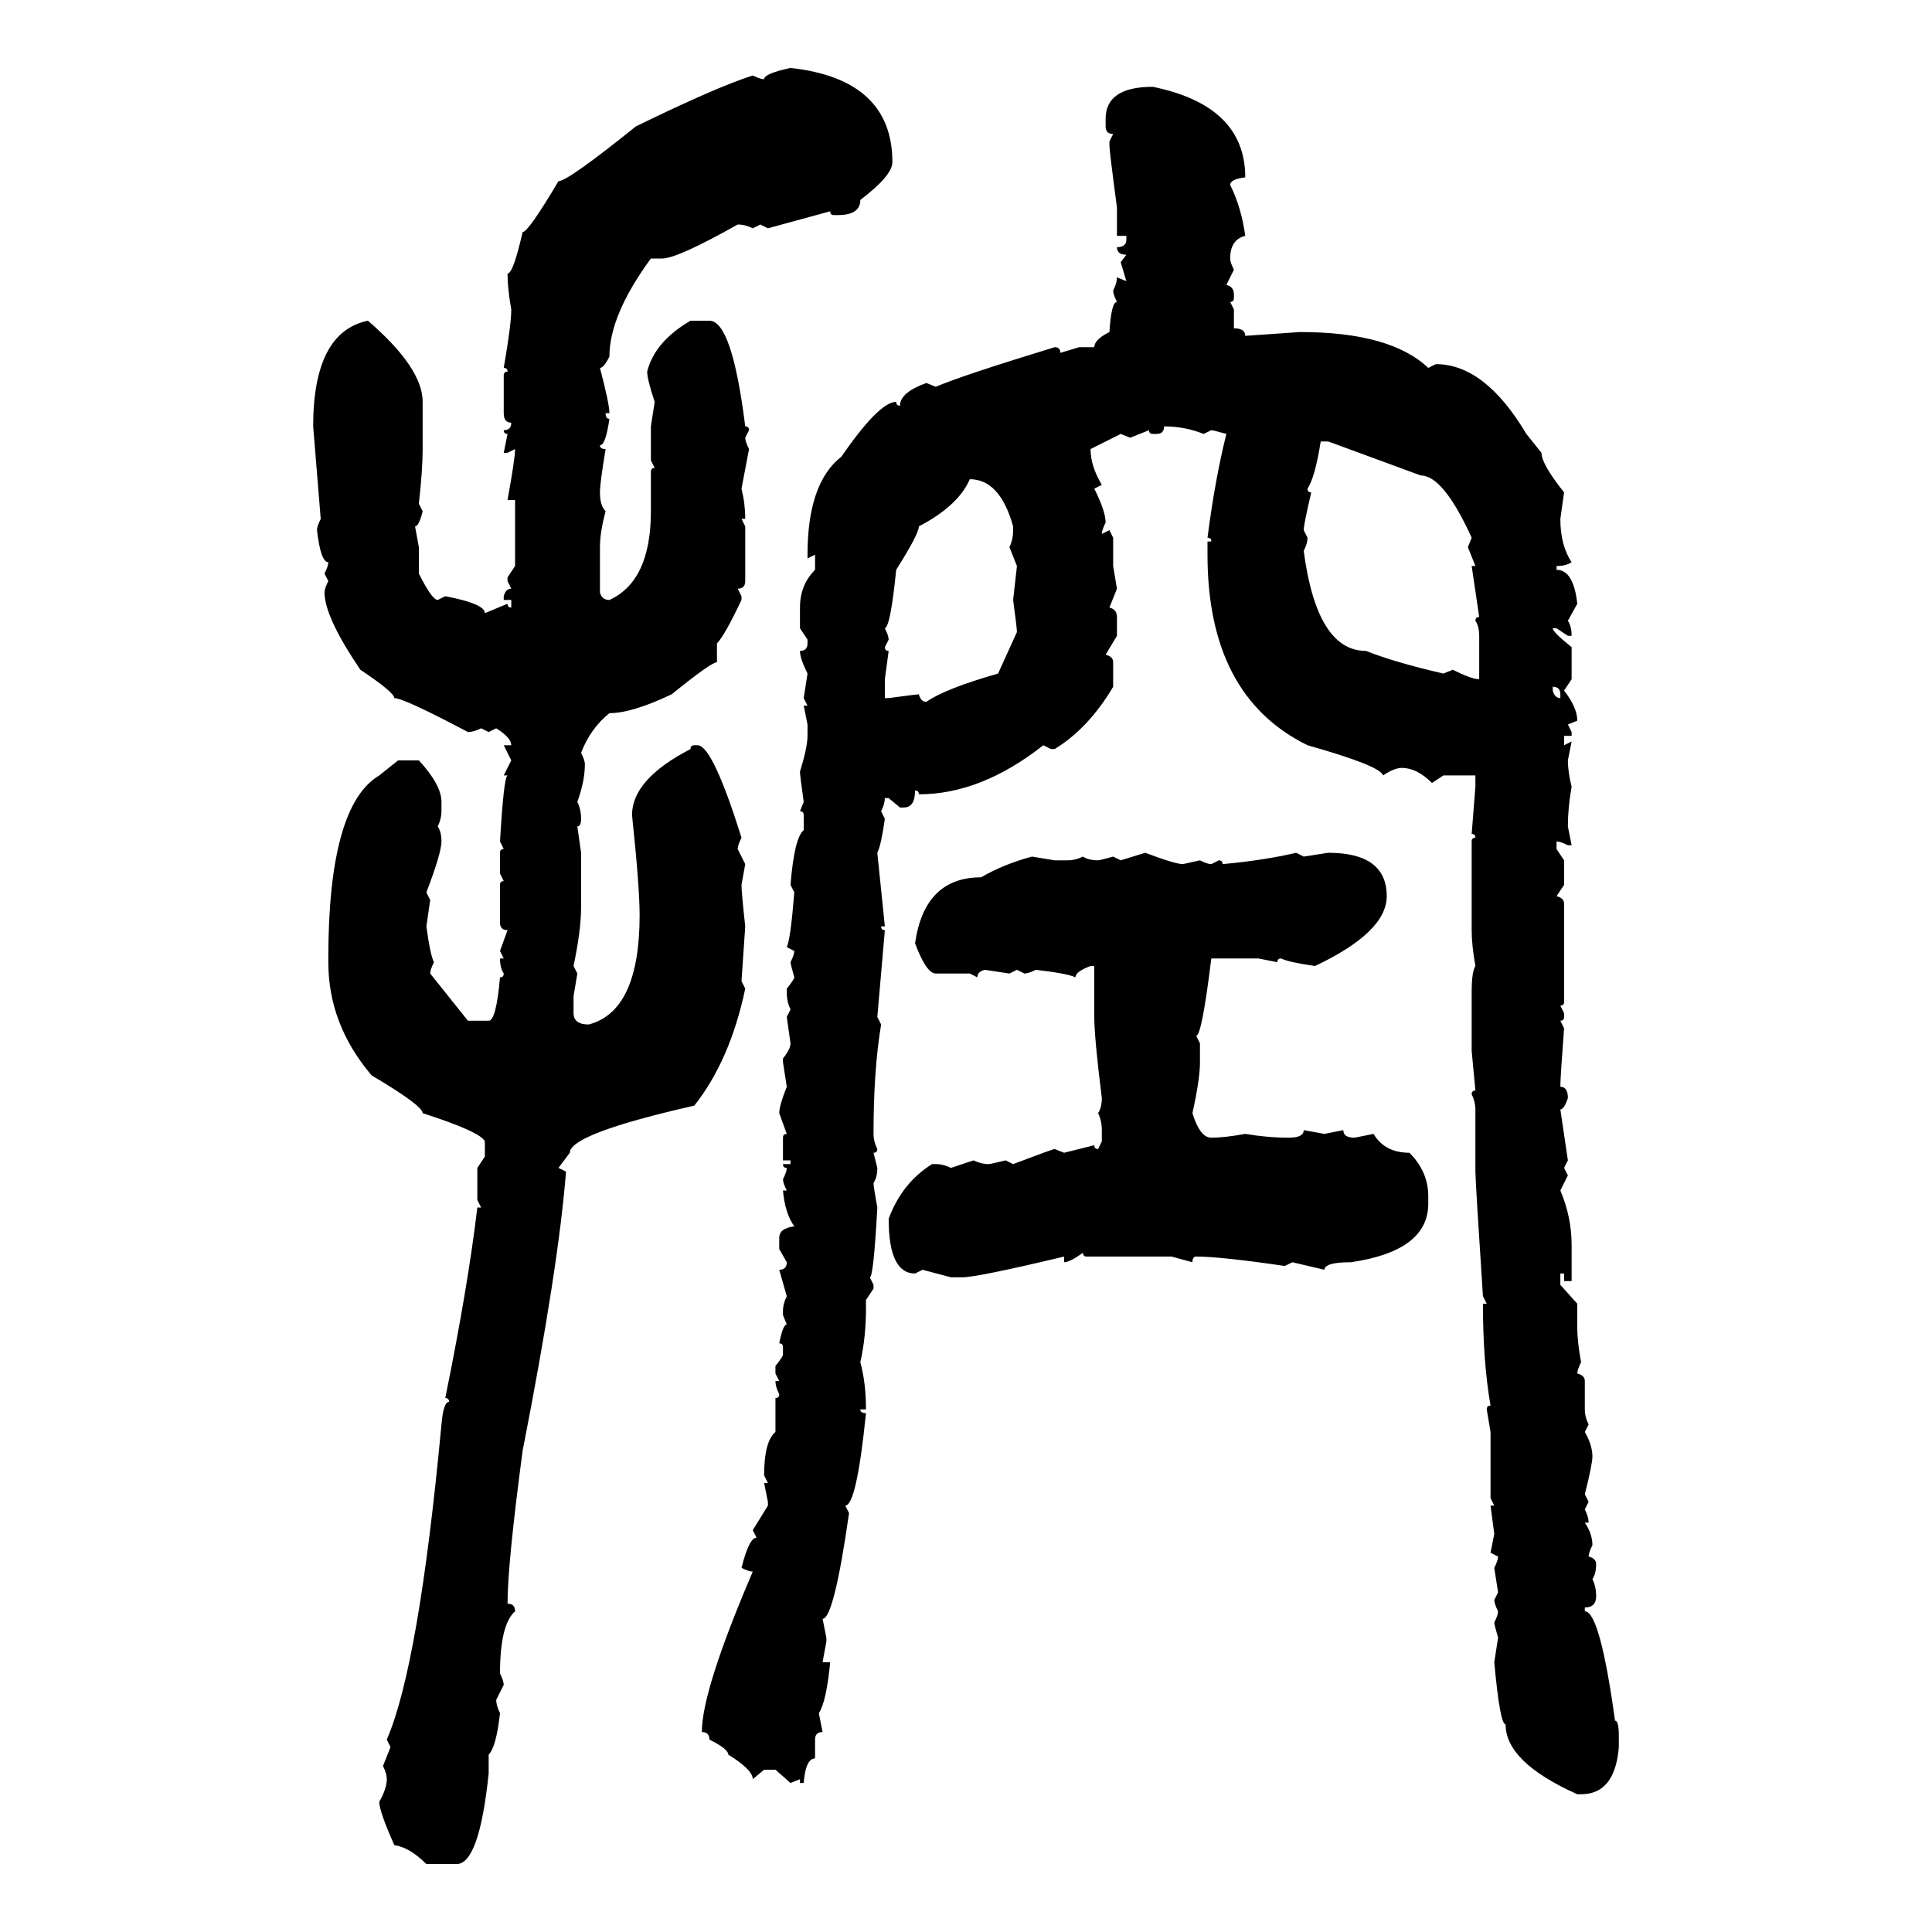 <svg xmlns="http://www.w3.org/2000/svg" xmlns:xlink="http://www.w3.org/1999/xlink" width="300" height="300"><path d="M122.75 10.55L122.75 10.55Q138.57 12.30 138.57 25.20L138.57 25.20Q138.57 27.25 133.59 31.05L133.59 31.05Q133.59 33.40 130.08 33.40L130.08 33.40L129.49 33.40Q128.91 33.40 128.91 32.81L128.91 32.81L119.24 35.45L118.07 34.86L116.89 35.45Q115.72 34.86 114.55 34.86L114.55 34.86Q105.18 40.14 102.83 40.14L102.83 40.14L101.07 40.14Q94.63 48.93 94.63 55.37L94.63 55.37Q93.75 57.13 93.16 57.13L93.16 57.13Q94.63 62.70 94.63 64.16L94.63 64.16L94.04 64.16Q94.04 65.04 94.63 65.04L94.63 65.04Q94.04 69.14 93.16 69.14L93.16 69.14Q93.16 69.73 94.04 69.73L94.04 69.73Q93.16 75 93.16 76.46L93.16 76.46Q93.16 78.52 94.04 79.39L94.04 79.39Q93.16 82.62 93.16 84.96L93.16 84.96L93.16 91.99Q93.46 93.16 94.63 93.16L94.63 93.16Q101.07 90.23 101.07 79.39L101.07 79.39L101.07 73.24Q101.07 72.66 101.66 72.66L101.66 72.66L101.07 71.48L101.07 66.21L101.66 62.40Q100.49 58.89 100.49 57.71L100.49 57.71Q101.66 53.03 107.23 49.80L107.23 49.80L110.16 49.80Q113.67 49.80 115.72 66.21L115.72 66.21Q116.31 66.21 116.31 66.80L116.31 66.80L115.72 67.97Q115.72 68.55 116.31 69.73L116.31 69.73L115.14 75.88Q115.72 78.22 115.72 80.57L115.72 80.57L115.14 80.57L115.72 81.74L115.72 90.23Q115.72 91.41 114.55 91.41L114.55 91.41L115.14 92.58L115.14 93.16Q112.50 98.73 111.33 99.90L111.33 99.90L111.33 102.83Q110.45 102.83 104.30 107.81L104.30 107.81Q98.14 110.74 94.63 110.74L94.63 110.74Q91.70 113.09 90.23 116.89L90.23 116.89Q90.82 118.07 90.82 118.65L90.82 118.65Q90.82 121.29 89.65 124.51L89.65 124.51Q90.23 125.68 90.23 127.15L90.23 127.15Q90.23 128.32 89.65 128.32L89.65 128.32L90.23 132.42L90.23 140.92Q90.23 144.43 89.06 150L89.06 150L89.65 151.17L89.06 154.69L89.06 157.32Q89.06 159.08 91.41 159.08L91.41 159.08Q99.32 157.03 99.32 142.09L99.32 142.09Q99.32 137.70 98.14 126.56L98.14 126.56Q98.14 121.00 107.23 116.31L107.23 116.31Q107.23 115.72 107.81 115.72L107.81 115.72L108.40 115.72Q110.74 116.02 115.14 130.08L115.14 130.08Q114.55 131.25 114.55 131.84L114.55 131.84L115.72 134.18L115.14 137.40Q115.14 138.57 115.72 143.85L115.72 143.85L115.14 152.34L115.72 153.52Q113.38 164.65 107.81 171.68L107.81 171.68Q88.48 176.07 88.48 179.00L88.48 179.00L86.72 181.35L87.89 181.93Q86.72 196.88 81.15 225.29L81.15 225.29Q78.81 242.87 78.81 249.02L78.81 249.02Q79.98 249.02 79.98 250.20L79.98 250.20Q77.64 252.25 77.64 259.86L77.64 259.86Q78.22 261.04 78.22 261.62L78.22 261.62L77.05 263.96Q77.05 264.84 77.64 266.02L77.64 266.02Q77.05 271.29 75.88 272.46L75.88 272.46L75.88 275.39Q74.41 289.45 70.90 289.45L70.90 289.45L66.21 289.45Q63.57 286.82 61.23 286.52L61.23 286.52Q58.89 281.25 58.89 279.79L58.89 279.79Q60.06 277.73 60.06 276.27L60.06 276.27Q60.06 275.39 59.47 274.22L59.47 274.22L60.64 271.29L60.06 270.12Q65.04 258.69 68.55 221.19L68.55 221.19Q68.85 217.68 69.73 217.68L69.73 217.68Q69.73 217.09 69.14 217.09L69.14 217.09Q72.66 199.80 74.12 187.50L74.12 187.50L74.71 187.50L74.12 186.33L74.12 181.35L75.29 179.59L75.29 177.25Q74.71 175.78 65.63 172.85L65.63 172.85Q65.63 171.68 57.71 166.99L57.71 166.99Q50.98 159.08 50.98 149.41L50.98 149.41L50.98 148.83Q50.98 125.10 58.89 120.41L58.89 120.41L61.82 118.07L65.04 118.07Q68.55 121.88 68.55 124.51L68.55 124.51L68.55 125.98Q68.55 127.15 67.97 128.32L67.97 128.32Q68.55 129.20 68.55 130.66L68.55 130.66Q68.55 132.42 66.21 138.57L66.21 138.57L66.80 139.75L66.21 143.85Q66.80 148.24 67.38 149.41L67.38 149.41Q66.80 150.59 66.80 151.17L66.80 151.17L72.66 158.50L75.88 158.50Q77.05 158.50 77.64 151.76L77.64 151.76Q78.22 151.76 78.22 151.17L78.22 151.17Q77.64 150.29 77.64 148.83L77.64 148.83L78.22 148.83L77.64 147.66L78.81 144.43Q77.64 144.43 77.64 143.26L77.64 143.26L77.64 137.40Q77.64 136.82 78.22 136.82L78.22 136.82L77.64 135.64L77.64 132.42Q77.64 131.84 78.22 131.84L78.22 131.84L77.64 130.66Q78.22 120.70 78.81 120.41L78.81 120.41L78.22 120.41L79.39 118.07L78.22 115.72L79.39 115.72Q79.39 114.55 77.05 113.09L77.05 113.09L75.88 113.67L74.71 113.09Q73.54 113.67 72.66 113.67L72.66 113.67Q62.70 108.40 61.23 108.40L61.23 108.40Q61.23 107.52 55.96 104.00L55.96 104.00Q50.39 95.80 50.39 91.99L50.39 91.99Q50.39 91.41 50.98 90.23L50.98 90.23L50.39 89.06Q50.98 87.89 50.98 87.30L50.98 87.30Q49.80 87.30 49.22 82.32L49.22 82.32Q49.22 81.74 49.80 80.57L49.80 80.57L48.63 66.21Q48.63 51.56 57.13 49.80L57.13 49.80Q65.63 57.13 65.63 62.40L65.63 62.40L65.63 69.73Q65.63 72.95 65.04 78.22L65.04 78.22L65.63 79.39Q65.04 81.74 64.45 81.74L64.45 81.74L65.04 84.96L65.04 89.06Q67.09 93.16 67.97 93.16L67.97 93.16L69.14 92.58Q75.29 93.75 75.29 95.21L75.29 95.21L78.81 93.75Q78.81 94.34 79.39 94.34L79.39 94.34L79.39 93.16L78.22 93.16L78.22 92.58Q78.52 91.41 79.39 91.41L79.39 91.41L78.81 90.23L78.81 89.65L79.98 87.89L79.98 77.64L78.81 77.64Q79.98 71.19 79.98 69.73L79.98 69.73L78.81 70.31L78.22 70.31L78.81 67.38Q78.22 67.38 78.22 66.80L78.22 66.80Q79.39 66.80 79.39 65.63L79.39 65.63Q78.22 65.63 78.22 64.16L78.22 64.16L78.22 58.30Q78.22 57.71 78.81 57.71L78.81 57.71Q78.81 57.13 78.22 57.13L78.22 57.13Q79.39 50.39 79.39 48.05L79.39 48.05Q78.81 44.82 78.81 42.48L78.81 42.48Q79.69 42.48 81.15 36.04L81.15 36.04Q82.03 36.04 86.72 28.13L86.72 28.13Q88.18 28.13 98.73 19.63L98.73 19.63Q111.33 13.48 116.89 11.72L116.89 11.72Q118.07 12.30 118.65 12.30L118.65 12.30Q118.65 11.43 122.75 10.55ZM179.00 13.48L179.00 13.48Q193.36 16.41 193.36 27.54L193.36 27.54Q191.02 27.83 191.02 28.71L191.02 28.71Q192.77 32.23 193.36 36.62L193.36 36.62Q191.02 37.21 191.02 40.14L191.02 40.14Q191.02 40.72 191.60 41.89L191.60 41.89L190.43 44.24Q191.60 44.53 191.60 45.70L191.60 45.70L191.60 46.29Q191.60 46.88 191.02 46.88L191.02 46.88L191.60 48.05L191.60 50.98Q193.36 50.98 193.36 52.15L193.36 52.15L201.86 51.56Q215.92 51.56 221.78 57.13L221.78 57.13L222.95 56.54Q230.57 56.54 237.01 67.38L237.01 67.38L239.36 70.31Q239.36 72.07 242.87 76.46L242.87 76.46L242.29 80.57Q242.29 84.67 244.04 87.30L244.04 87.30Q243.16 87.89 241.70 87.89L241.70 87.89L241.70 88.48Q244.34 88.48 244.92 93.75L244.92 93.75L243.46 96.39Q244.04 97.27 244.04 98.73L244.04 98.73L243.46 98.73L241.70 97.56L241.11 97.56Q241.11 98.14 244.04 100.49L244.04 100.49L244.04 105.47L242.87 107.23Q244.92 109.86 244.92 111.91L244.92 111.91L243.46 112.50L244.04 113.67L244.04 114.26L242.87 114.26L242.87 115.72L244.04 115.14L243.46 118.07Q243.46 119.82 244.04 122.17L244.04 122.17Q243.46 125.39 243.46 128.32L243.46 128.32L244.04 131.25L243.46 131.25Q242.29 130.66 241.70 130.66L241.70 130.66L241.70 131.84L242.87 133.59L242.87 137.40L241.70 139.16Q242.87 139.45 242.87 140.33L242.87 140.33L242.87 155.57Q242.87 156.15 242.29 156.15L242.29 156.15L242.87 157.32L242.87 157.91Q242.87 158.50 242.29 158.50L242.29 158.50L242.87 159.67Q242.29 167.29 242.29 168.75L242.29 168.75Q243.46 168.75 243.46 170.51L243.46 170.51Q242.87 172.27 242.29 172.27L242.29 172.27L243.46 180.18L242.87 181.35L243.46 182.52L242.29 184.86Q244.04 188.96 244.04 193.36L244.04 193.36L244.04 198.93L242.87 198.93L242.87 197.75L242.29 197.75L242.29 199.51L244.92 202.44L244.92 206.25Q244.92 208.30 245.51 211.52L245.51 211.52Q244.92 212.70 244.92 213.28L244.92 213.28Q246.09 213.57 246.09 214.45L246.09 214.45L246.09 218.85Q246.09 220.02 246.68 221.19L246.68 221.19L246.09 222.36Q247.27 224.41 247.27 226.17L247.27 226.17Q247.27 227.34 246.09 232.03L246.09 232.03L246.68 233.20L246.09 234.38Q246.68 235.55 246.68 236.43L246.68 236.43L246.09 236.43Q247.27 238.18 247.27 239.94L247.27 239.94Q246.68 241.11 246.68 241.70L246.68 241.70Q247.85 241.99 247.85 242.87L247.85 242.87Q247.85 244.34 247.27 245.21L247.27 245.21Q247.85 246.39 247.85 247.85L247.85 247.85Q247.85 249.61 246.09 249.61L246.09 249.61L246.09 250.20Q248.44 250.20 250.78 267.19L250.78 267.19Q251.37 267.19 251.37 269.53L251.37 269.53L251.37 271.29Q250.78 278.61 245.51 278.61L245.51 278.61L244.92 278.61Q233.79 273.63 233.79 267.77L233.79 267.77Q232.91 267.77 232.03 258.11L232.03 258.11L232.62 254.30Q232.03 252.25 232.03 251.95L232.03 251.95Q232.62 250.78 232.62 250.20L232.62 250.20Q232.03 249.02 232.03 248.44L232.03 248.44L232.62 247.27L232.03 243.46Q232.62 242.29 232.62 241.70L232.62 241.70L231.45 241.11L232.03 238.18L231.45 233.79L232.03 233.79L231.45 232.62L231.45 222.36L230.86 218.85Q230.86 218.26 231.45 218.26L231.45 218.26Q230.27 211.52 230.27 202.44L230.27 202.44L230.86 202.44L230.27 201.27Q229.10 183.40 229.10 181.93L229.10 181.93L229.10 172.27Q229.10 171.09 228.52 169.92L228.52 169.92Q228.52 169.34 229.10 169.34L229.10 169.34L228.52 163.18L228.52 154.10Q228.52 150.88 229.10 150L229.10 150Q228.52 146.78 228.52 144.43L228.52 144.43L228.52 130.66Q228.52 130.08 229.10 130.08L229.10 130.08Q229.10 129.49 228.52 129.49L228.52 129.49L229.10 122.17L229.10 120.41L224.12 120.41L222.36 121.58Q220.02 119.24 217.68 119.24L217.68 119.24Q216.50 119.24 214.75 120.41L214.75 120.41Q214.45 118.95 203.03 115.72L203.03 115.72Q187.50 108.11 187.50 86.13L187.50 86.13L187.50 84.08L188.09 84.08Q188.09 83.50 187.50 83.50L187.50 83.50Q188.67 74.41 190.43 67.38L190.43 67.38Q188.38 66.80 188.09 66.80L188.09 66.80L186.91 67.38Q183.98 66.21 180.76 66.21L180.76 66.21Q180.76 67.38 179.59 67.38L179.59 67.38L179.00 67.38Q178.42 67.38 178.42 66.80L178.42 66.80L175.49 67.97L174.02 67.38L169.34 69.73Q169.34 72.36 171.09 75.29L171.09 75.29L169.92 75.88Q171.68 79.39 171.68 81.15L171.68 81.15Q171.09 82.32 171.09 82.91L171.09 82.91L172.27 82.32L172.85 83.50L172.85 87.89L173.44 91.41L172.27 94.34Q173.44 94.63 173.44 95.80L173.44 95.80L173.44 98.73L171.68 101.66Q172.85 101.95 172.85 102.83L172.85 102.83L172.85 106.64Q169.04 113.09 163.77 116.31L163.77 116.31L163.18 116.31L162.01 115.72Q152.34 123.34 142.68 123.34L142.68 123.34Q142.68 122.75 142.09 122.75L142.09 122.75Q142.09 125.39 140.33 125.39L140.33 125.39L139.75 125.39L137.99 123.93L137.40 123.93Q137.40 124.80 136.82 125.98L136.82 125.98L137.40 127.15Q136.82 131.25 136.23 132.42L136.23 132.42L137.40 143.85L136.82 143.85Q136.82 144.43 137.40 144.43L137.40 144.43L136.23 157.91L136.82 159.08Q135.64 166.11 135.64 176.07L135.64 176.07Q135.64 177.25 136.23 178.42L136.23 178.42Q136.23 179.00 135.64 179.00L135.64 179.00L136.23 181.35Q136.23 182.81 135.64 183.69L135.64 183.69Q135.64 184.28 136.23 187.50L136.23 187.50Q135.64 198.34 135.06 198.34L135.06 198.34L135.64 199.51L135.64 200.10L134.47 201.86L134.47 203.03Q134.47 207.71 133.59 211.52L133.59 211.52Q134.47 214.75 134.47 218.85L134.47 218.85L133.59 218.85Q133.59 219.43 134.47 219.43L134.47 219.43Q133.01 233.79 131.25 233.79L131.25 233.79L131.84 234.96Q129.49 251.37 127.73 251.37L127.73 251.37L128.32 254.30L128.32 254.88L127.73 258.11L128.91 258.11Q128.32 264.26 127.15 266.02L127.15 266.02L127.73 268.95Q126.56 268.95 126.56 270.12L126.56 270.12L126.56 273.05Q125.10 273.05 124.80 276.86L124.80 276.86L124.22 276.86L124.22 276.27L122.75 276.86L120.41 274.80L118.65 274.80L116.89 276.27Q116.89 274.80 113.09 272.46L113.09 272.46Q113.09 271.58 110.16 270.12L110.16 270.12Q110.16 268.95 108.98 268.95L108.98 268.95Q108.98 262.50 116.89 244.04L116.89 244.04Q116.31 244.04 115.14 243.46L115.14 243.46Q116.31 238.77 117.48 238.77L117.48 238.77L116.89 237.60L119.24 233.79L119.24 233.20L118.65 230.27L119.24 230.27L118.65 229.10Q118.65 223.83 120.41 222.36L120.41 222.36L120.41 217.09Q121.00 217.09 121.00 216.50L121.00 216.50Q120.41 215.33 120.41 214.45L120.41 214.45L121.00 214.45L120.41 213.28L120.41 212.11Q121.58 210.64 121.58 210.35L121.58 210.35L121.58 209.18Q121.58 208.59 121.00 208.59L121.00 208.59Q121.58 205.66 122.17 205.66L122.17 205.66L121.58 204.20L121.58 203.61Q121.58 202.44 122.17 201.27L122.17 201.27L121.00 197.17Q122.17 197.17 122.17 196.00L122.17 196.00L121.00 193.95L121.00 192.19Q121.00 190.72 123.34 190.43L123.34 190.43Q121.88 188.38 121.58 184.86L121.58 184.86L122.17 184.86Q121.58 183.69 121.58 183.11L121.58 183.11Q122.17 181.93 122.17 181.35L122.17 181.35Q121.58 181.35 121.58 180.76L121.58 180.76L122.75 180.76L122.75 180.18L121.58 180.18L121.58 176.66Q121.58 176.07 122.17 176.07L122.17 176.07L121.00 172.85Q121.00 171.68 122.17 168.75L122.17 168.75L121.58 164.94L121.58 164.36Q122.75 162.89 122.75 162.01L122.75 162.01L122.17 157.91L122.75 156.74Q122.17 155.57 122.17 154.10L122.17 154.10L122.17 153.52Q123.34 152.05 123.34 151.76L123.34 151.76Q122.75 149.71 122.75 149.41L122.75 149.41Q123.34 148.24 123.34 147.66L123.34 147.66L122.17 147.07Q122.75 145.90 123.34 138.57L123.34 138.57L122.75 137.40Q123.34 130.08 124.80 128.91L124.80 128.91L124.80 126.56Q124.80 125.98 124.22 125.98L124.22 125.98L124.80 124.51Q124.22 120.41 124.22 119.82L124.22 119.82Q125.39 116.02 125.39 114.26L125.39 114.26L125.39 112.50L124.80 109.57L125.39 109.57L124.80 108.40L125.39 104.59Q124.22 102.25 124.22 101.07L124.22 101.07Q125.39 101.07 125.39 99.90L125.39 99.90L125.39 99.32L124.22 97.56L124.22 94.34Q124.22 90.82 126.56 88.48L126.56 88.48L126.56 86.13L125.39 86.72L125.39 86.13Q125.39 75 130.66 70.90L130.66 70.90Q136.52 62.40 139.16 62.40L139.16 62.40Q139.16 62.99 139.75 62.99L139.75 62.99Q139.75 60.94 143.85 59.47L143.85 59.47L145.31 60.06Q149.41 58.30 163.77 53.91L163.77 53.91Q164.65 53.91 164.65 54.79L164.65 54.79L167.58 53.91L169.92 53.91Q169.92 52.73 172.27 51.56L172.27 51.56Q172.56 46.88 173.44 46.88L173.44 46.88Q172.85 45.70 172.85 45.12L172.85 45.12Q173.44 43.95 173.44 43.07L173.44 43.07L174.90 43.65L174.02 40.72L174.90 39.55Q173.44 39.55 173.44 38.38L173.44 38.38Q174.90 38.38 174.90 37.21L174.90 37.21L174.90 36.62L173.44 36.62L173.44 32.23Q172.27 23.44 172.27 22.56L172.27 22.56L172.27 21.97L172.85 20.80Q171.68 20.80 171.68 19.63L171.68 19.63L171.68 18.46Q171.68 13.48 179.00 13.48ZM206.25 68.55L205.08 68.55Q204.20 74.12 203.03 75.88L203.03 75.88Q203.03 76.46 203.61 76.46L203.61 76.46Q202.44 81.45 202.44 82.32L202.44 82.32L203.03 83.50Q203.03 84.38 202.44 85.55L202.44 85.55Q204.49 101.07 212.11 101.07L212.11 101.07Q216.50 102.83 224.12 104.59L224.12 104.59L225.59 104.00Q228.52 105.47 229.69 105.47L229.69 105.47L229.69 98.73Q229.69 97.27 229.10 96.39L229.10 96.39Q229.10 95.80 229.69 95.80L229.69 95.80L228.52 87.89L229.10 87.89L227.93 84.96L228.52 83.50Q224.12 73.83 220.61 73.83L220.61 73.83L206.25 68.55ZM150.59 74.41L150.59 74.41Q148.83 78.52 142.68 81.74L142.68 81.74Q142.68 82.91 139.16 88.48L139.16 88.48Q138.28 97.27 137.40 97.56L137.40 97.56Q137.99 98.73 137.99 99.32L137.99 99.32L137.40 100.49Q137.40 101.07 137.99 101.07L137.99 101.07L137.40 105.47L137.40 108.40L137.99 108.40Q142.38 107.81 142.68 107.81L142.68 107.81Q142.97 108.98 143.85 108.98L143.85 108.98Q146.78 106.93 154.98 104.59L154.98 104.59L157.91 98.14Q157.91 97.56 157.32 93.16L157.32 93.16L157.91 87.89L156.74 84.96Q157.32 83.79 157.32 82.32L157.32 82.32L157.32 81.74Q155.27 74.41 150.59 74.41ZM241.11 106.64L241.11 106.64L241.11 107.23Q241.41 108.40 242.29 108.40L242.29 108.40L242.29 107.81Q242.29 106.64 241.11 106.64ZM174.02 133.59L177.83 132.42Q182.52 134.18 183.69 134.18L183.69 134.18L186.33 133.59Q187.50 134.18 188.09 134.18L188.09 134.18L189.26 133.59Q189.84 133.59 189.84 134.18L189.84 134.18Q196.29 133.59 201.27 132.42L201.27 132.42L202.44 133.01L206.25 132.42Q215.33 132.42 215.33 139.16L215.33 139.16Q215.33 144.73 204.20 150L204.20 150Q200.10 149.41 198.93 148.83L198.93 148.83Q198.34 148.83 198.34 149.41L198.34 149.41L195.41 148.83L188.09 148.83Q186.62 160.84 185.74 160.84L185.74 160.84L186.33 162.01L186.33 164.94Q186.33 167.58 185.16 172.85L185.16 172.85Q186.33 176.66 188.09 176.66L188.09 176.66Q190.14 176.66 193.36 176.07L193.36 176.07Q196.88 176.66 200.10 176.66L200.10 176.66Q202.44 176.66 202.44 175.49L202.44 175.49L205.66 176.07L208.59 175.49Q208.59 176.66 210.35 176.66L210.35 176.66L213.28 176.07Q215.04 179.00 218.85 179.00L218.85 179.00Q221.78 181.93 221.78 185.74L221.78 185.74L221.78 186.91Q221.78 194.24 209.77 196.00L209.77 196.00Q205.66 196.00 205.66 197.17L205.66 197.17L200.68 196.00L199.51 196.58Q189.55 195.12 185.74 195.12L185.74 195.12Q185.16 195.12 185.16 196.00L185.16 196.00L181.93 195.12L168.75 195.12Q168.16 195.12 168.16 194.53L168.16 194.53Q166.11 196.00 165.23 196.00L165.23 196.00L165.23 195.12Q151.76 198.34 149.41 198.34L149.41 198.34L147.66 198.34L143.26 197.17L142.09 197.75Q137.99 197.75 137.99 189.26L137.99 189.26Q140.04 183.69 144.73 180.76L144.73 180.76L145.31 180.76Q146.48 180.76 147.66 181.35L147.66 181.35L151.17 180.18Q152.34 180.76 153.52 180.76L153.52 180.76Q153.81 180.76 156.15 180.18L156.15 180.18L157.32 180.76Q163.48 178.42 163.77 178.42L163.77 178.42L165.23 179.00L169.92 177.83Q169.92 178.42 170.51 178.42L170.51 178.42L171.09 177.25L171.09 175.49Q171.09 174.02 170.51 172.85L170.51 172.85Q171.09 171.97 171.09 170.51L171.09 170.51Q169.92 161.13 169.92 157.91L169.92 157.91L169.92 150L169.34 150Q166.99 150.88 166.99 151.76L166.99 151.76Q165.82 151.17 160.84 150.59L160.84 150.59Q159.67 151.17 159.08 151.17L159.08 151.17L157.91 150.59L156.74 151.17L152.93 150.59Q151.76 150.88 151.76 151.76L151.76 151.76L150.59 151.17L145.31 151.17Q143.85 151.17 142.09 146.48L142.09 146.48Q143.55 136.23 152.34 136.23L152.34 136.23Q155.86 134.18 160.25 133.01L160.25 133.01L163.77 133.59L165.82 133.59Q166.99 133.59 168.16 133.01L168.16 133.01Q169.04 133.59 170.51 133.59L170.51 133.59Q170.80 133.59 172.85 133.01L172.85 133.01L174.02 133.59Z"/></svg>